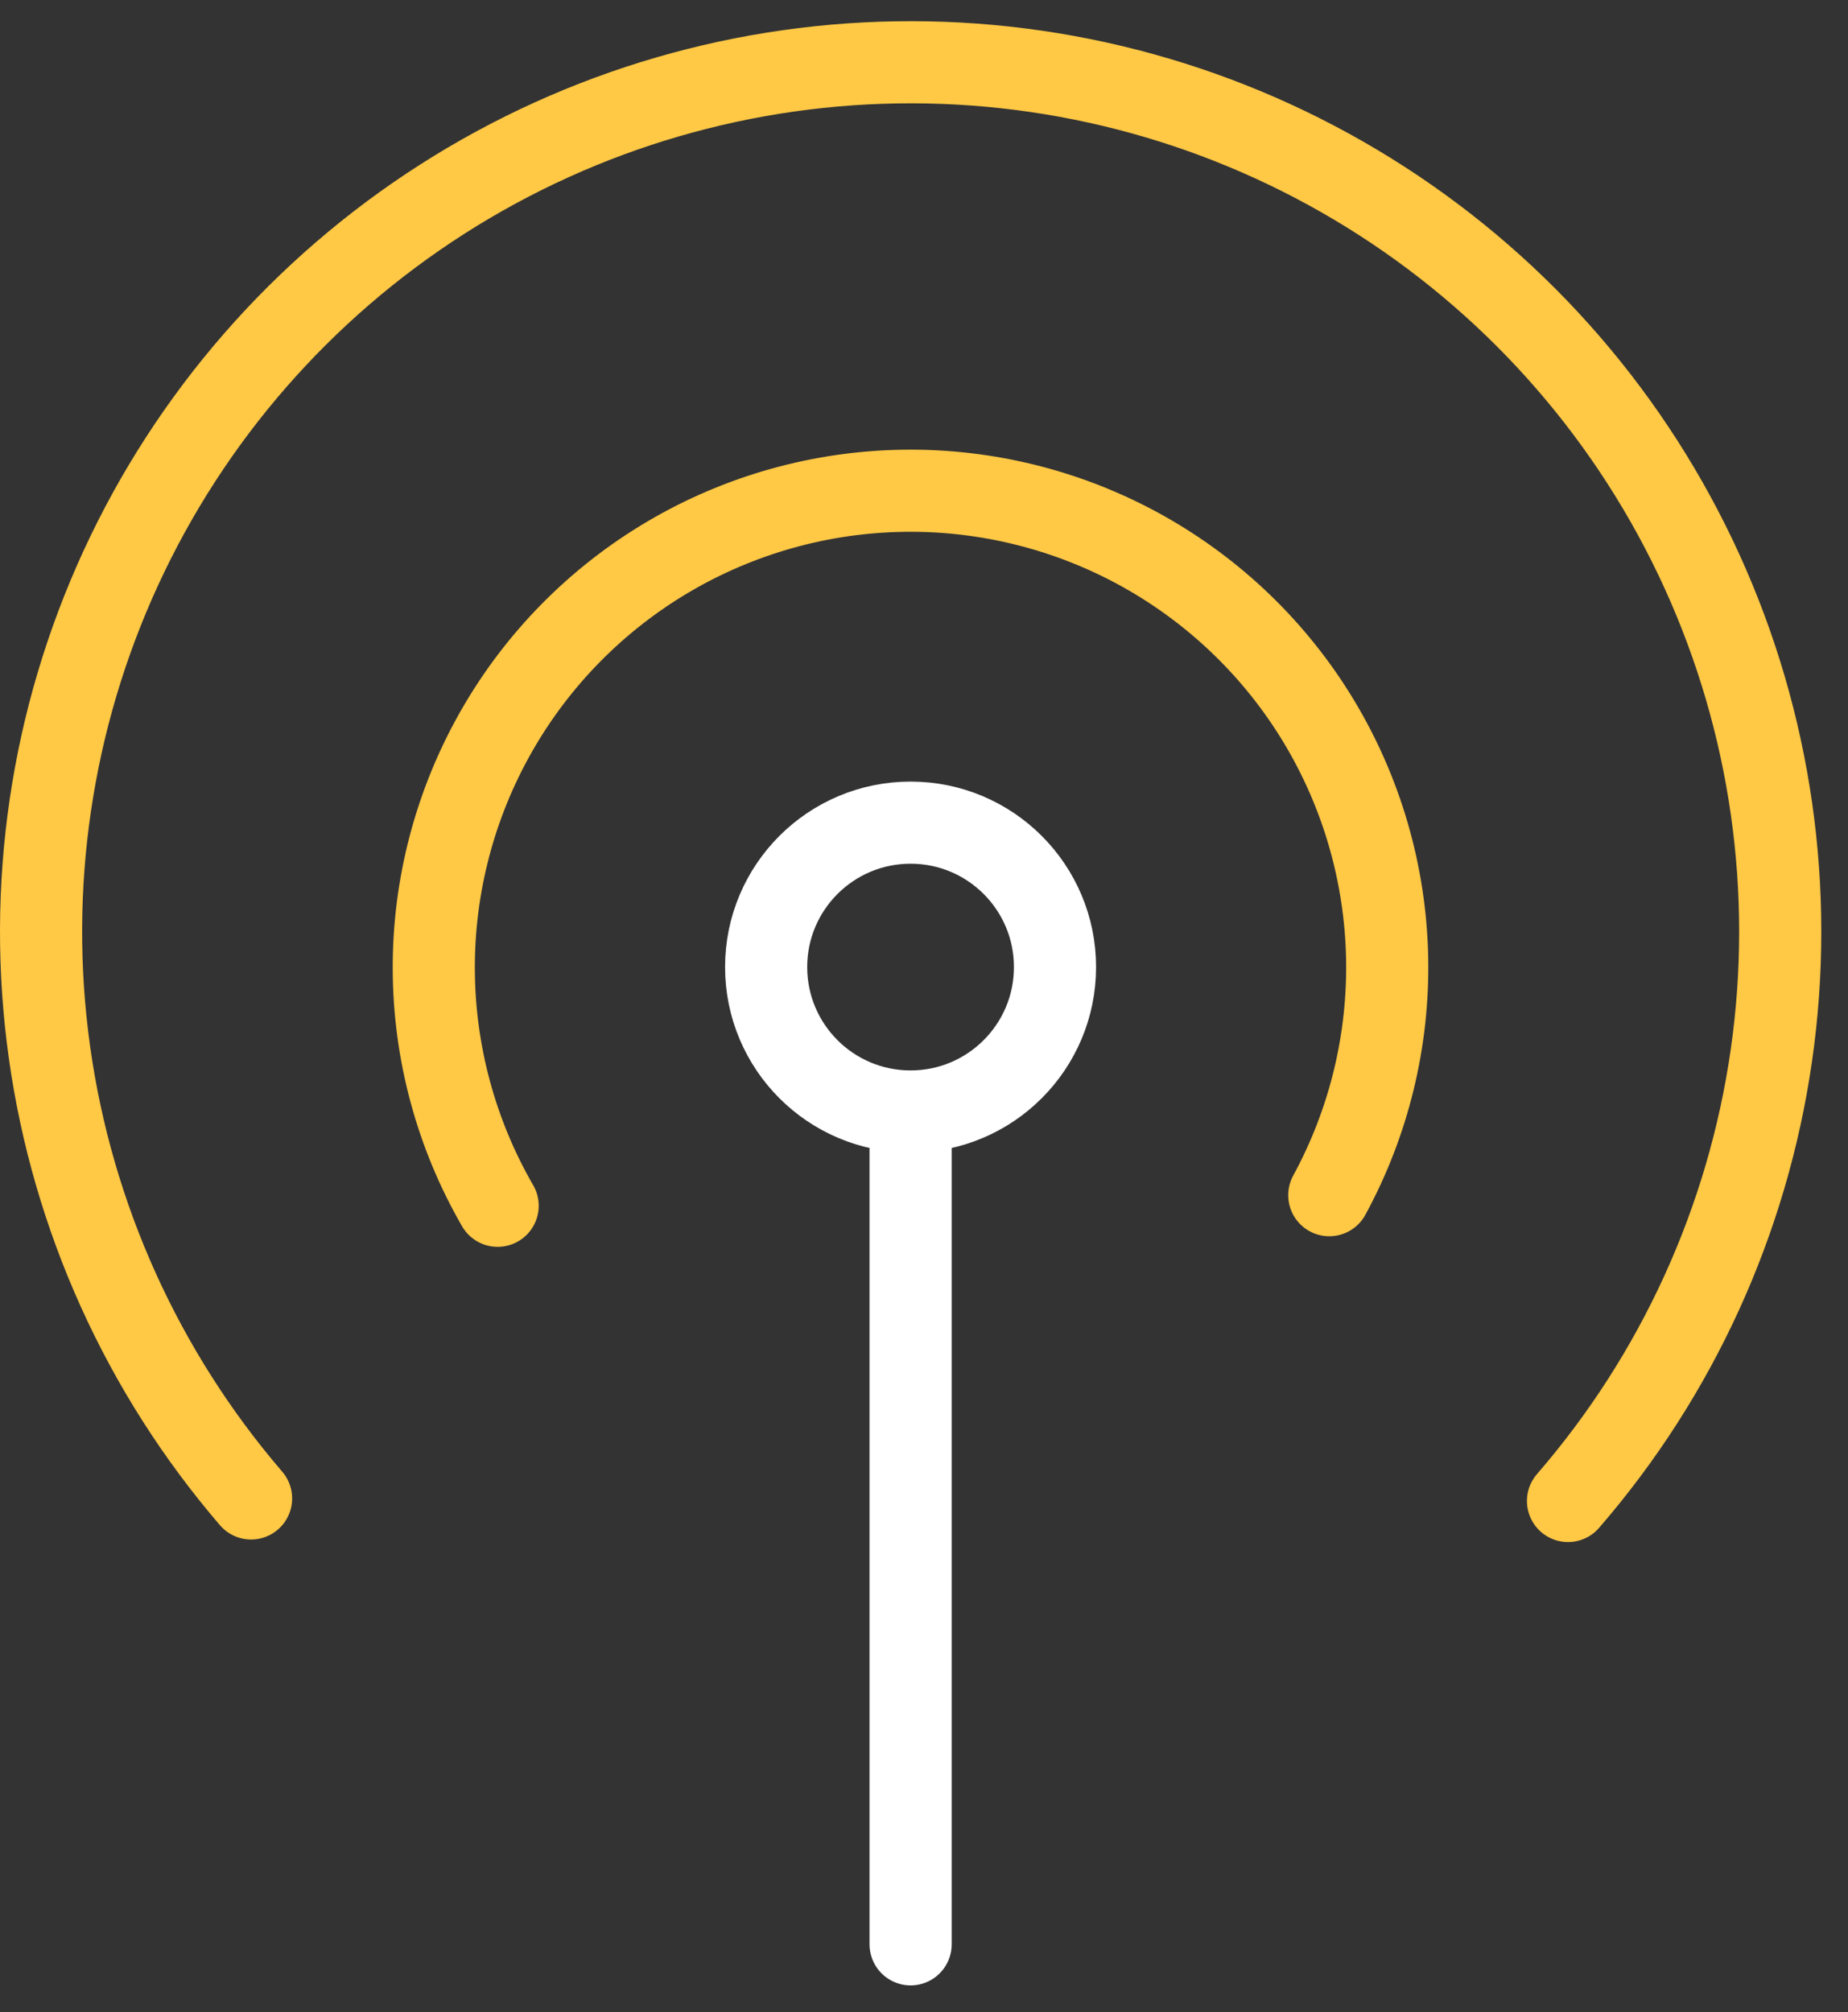 <svg width="45" height="49" viewBox="0 0 45 49" fill="none" xmlns="http://www.w3.org/2000/svg">
<rect x="0" y="0" width="45" height="49" fill="#333333" stroke="none"/>
<path d="M22.174 27.525L22.174 47.348" stroke="white" stroke-width="2" stroke-linecap="round"/>
<circle cx="22.173" cy="23.55" r="3.517" stroke="white" stroke-width="2"/>
<path d="M6.114 36.49C3.472 33.414 1.768 29.645 1.205 25.628C0.642 21.612 1.245 17.519 2.94 13.836C4.636 10.152 7.354 7.033 10.771 4.849C14.188 2.665 18.16 1.508 22.215 1.516C26.271 1.523 30.238 2.696 33.647 4.893C37.056 7.09 39.761 10.219 41.443 13.91C43.125 17.6 43.712 21.695 43.133 25.709C42.555 29.723 40.837 33.486 38.182 36.552" stroke="#FFC845" stroke-width="2" stroke-linecap="round"/>
<path d="M12.118 29.363C11.105 27.609 10.569 25.621 10.563 23.596C10.556 21.571 11.08 19.579 12.081 17.819C13.082 16.058 14.527 14.591 16.271 13.561C18.015 12.532 19.998 11.977 22.023 11.951C24.048 11.925 26.045 12.43 27.815 13.414C29.584 14.399 31.066 15.829 32.112 17.563C33.158 19.298 33.732 21.275 33.777 23.3C33.822 25.325 33.337 27.326 32.369 29.105" stroke="#FFC845" stroke-width="2" stroke-linecap="round"/>
</svg>
